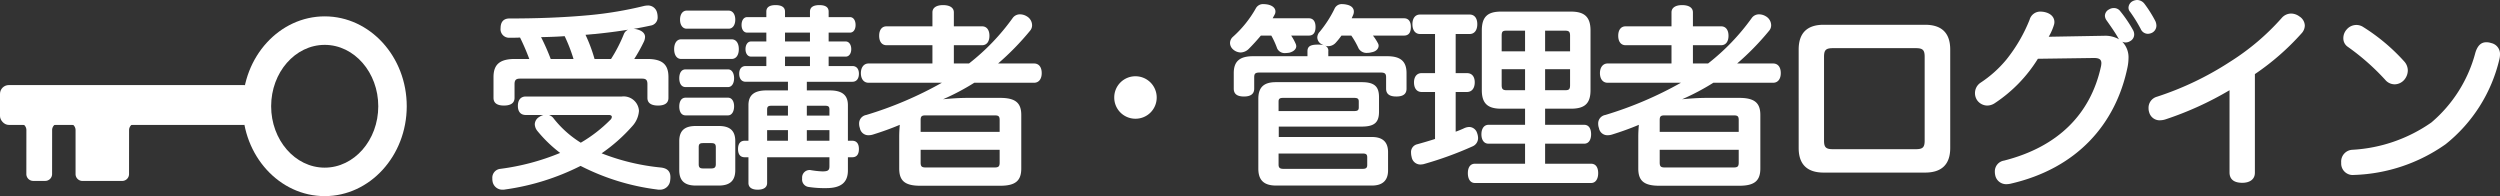 <svg xmlns="http://www.w3.org/2000/svg" width="317.968" height="24.944" viewBox="0 0 317.968 24.944"><rect x="0" y="0" width="317.968" height="24.944" fill="#333333" stroke="none"/><g transform="translate(16094.697 8461.879)"><path d="M-125.175-14.4c-1.925,0-2.725.7-2.725,2.3v2.65c0,.7.525.975,1.325.975s1.35-.275,1.35-.975V-11.2c0-.55.225-.7.7-.7h15.5c.5,0,.7.15.7.7v1.75c0,.7.55.975,1.35.975s1.325-.275,1.325-.975V-12.1c0-1.6-.775-2.3-2.7-2.3H-110a20.665,20.665,0,0,0,1.25-2.25,1.577,1.577,0,0,0,.125-.55c0-.425-.325-.775-.975-.95a1.867,1.867,0,0,0-.5-.075c.775-.125,1.5-.275,2.2-.425a1.039,1.039,0,0,0,.875-1.1,2.23,2.23,0,0,0-.075-.55,1.176,1.176,0,0,0-1.2-.9,2.784,2.784,0,0,0-.425.05,47.608,47.608,0,0,1-6.975,1.175c-3.5.325-6.925.425-10.175.425-.75,0-1.125.45-1.125,1.225a1.086,1.086,0,0,0,1.15,1.225c.45,0,.9,0,1.325-.025A28.875,28.875,0,0,1-123.35-14.4Zm4.55,0a27.485,27.485,0,0,0-1.225-2.775c1-.025,2-.05,3-.125a20.452,20.452,0,0,1,1.125,2.9Zm5.575,0a19.836,19.836,0,0,0-1.15-3.075c.4-.025.8-.075,1.2-.1,1.45-.15,2.875-.325,4.225-.55a1.035,1.035,0,0,0-.55.575,18.967,18.967,0,0,1-1.625,3.15Zm-6.5,7.125a2.011,2.011,0,0,0-.575.275,1.122,1.122,0,0,0-.525.9,1.445,1.445,0,0,0,.325.85,17.085,17.085,0,0,0,2.9,2.8,29.752,29.752,0,0,1-7.6,2.025,1.132,1.132,0,0,0-1.025,1.2,1.891,1.891,0,0,0,.025.375,1.261,1.261,0,0,0,1.3,1.075,1.217,1.217,0,0,0,.3-.025,30.585,30.585,0,0,0,9.6-3,29.317,29.317,0,0,0,9.725,3,1.217,1.217,0,0,0,.3.025A1.3,1.3,0,0,0-105.425,1,2.159,2.159,0,0,0-105.4.625c0-.8-.475-1.15-1.275-1.225a27.98,27.98,0,0,1-7.475-1.8,21.24,21.24,0,0,0,3.875-3.425A3.228,3.228,0,0,0-109.4-7.8a1.951,1.951,0,0,0-2.175-1.825H-123.8c-.625,0-1,.425-1,1.2,0,.75.375,1.15,1,1.15Zm8.325,0c.25,0,.375.1.375.25a.553.553,0,0,1-.2.375,18.066,18.066,0,0,1-3.75,2.9,13.341,13.341,0,0,1-3.425-3.05,1.239,1.239,0,0,0-.625-.475ZM-88.05-10.4v-1.1h5.8c.525,0,.825-.4.825-1.025,0-.6-.3-.975-.825-.975h-3.025v-1.2H-83.1c.425,0,.7-.4.7-.95s-.275-.975-.7-.975h-2.175V-17.75h2.7c.475,0,.725-.425.725-.975s-.25-1-.725-1h-2.7v-.7c0-.55-.4-.825-1.175-.825s-1.2.275-1.2.825v.7h-3.175v-.7c0-.55-.425-.825-1.2-.825s-1.175.275-1.175.825v.7h-2.425c-.475,0-.725.45-.725,1s.25.975.725.975H-93.2v1.125h-1.95c-.425,0-.7.425-.7.975s.275.95.7.95h1.95v1.2h-2.625c-.525,0-.825.375-.825.975,0,.625.3,1.025.825,1.025h5.375v1.1h-2.725c-1.6,0-2.3.625-2.3,1.875V-4h-.475c-.55,0-.85.375-.85,1.05,0,.7.3,1.05.85,1.05h.475V1.375c0,.55.425.85,1.175.85.775,0,1.2-.3,1.2-.85V-1.9h7.925V-.75c0,.525-.2.65-.9.65a11.319,11.319,0,0,1-1.55-.175h-.125a.952.952,0,0,0-.9.95V.85a.955.955,0,0,0,.8,1.025,13.208,13.208,0,0,0,2.275.15c1.875,0,2.75-.725,2.75-2.25V-1.9h.55c.55,0,.85-.35.85-1.05,0-.675-.3-1.05-.85-1.05h-.55V-8.525c0-1.25-.7-1.875-2.3-1.875ZM-90.45-4H-93.1V-5.35h2.65Zm2.4,0V-5.35h2.875V-4Zm-2.4-3.2H-93.1v-.775c0-.375.15-.475.55-.475h2.1Zm2.4,0V-8.45h2.325c.4,0,.55.1.55.475V-7.2Zm-2.775-6.3v-1.2h3.175v1.2Zm0-3.125V-17.75h3.175v1.125Zm-6.8,2.225c.625,0,.925-.55.925-1.25s-.3-1.25-.925-1.25h-6.4c-.6,0-.9.55-.9,1.25s.3,1.25.9,1.25Zm-.45,3.575c.5,0,.775-.5.775-1.125s-.275-1.125-.775-1.125h-5.4c-.55,0-.8.5-.8,1.125s.25,1.125.8,1.125Zm0,3.6c.5,0,.775-.525.775-1.15s-.275-1.1-.775-1.1h-5.4c-.55,0-.8.5-.8,1.125s.25,1.125.8,1.125ZM-98-18.25c.525,0,.85-.475.85-1.15s-.325-1.15-.85-1.15h-5.325c-.525,0-.85.475-.85,1.15s.325,1.15.85,1.15Zm.85,14.3c0-1.35-.7-1.925-2.1-1.925h-2.925c-1.4,0-2.1.575-2.1,1.925v3.7c0,1.35.7,1.95,2.1,1.95h2.925c1.4,0,2.1-.6,2.1-1.95Zm-2.475,2.925c0,.425-.175.55-.6.55h-1c-.425,0-.575-.125-.575-.55v-2.15c0-.425.15-.525.575-.525h1c.425,0,.6.1.6.525Zm30.275-12.8V-16.15h3.6c.55,0,.925-.425.925-1.2s-.375-1.2-.925-1.2h-3.6v-1.775c0-.6-.525-.925-1.375-.925-.825,0-1.35.325-1.35.925v1.775h-5.85c-.55,0-.925.425-.925,1.2s.375,1.2.925,1.2h5.85v2.325H-80.2c-.6,0-.975.5-.975,1.225,0,.75.375,1.225.975,1.225h9.325a47.293,47.293,0,0,1-9.625,4.1,1.089,1.089,0,0,0-.9,1.1,1.641,1.641,0,0,0,.1.575,1.084,1.084,0,0,0,1.1.9,1.877,1.877,0,0,0,.6-.1c1.125-.35,2.25-.75,3.375-1.225C-76.275-5.5-76.3-4.95-76.3-4.5V-.475c0,1.55.7,2.2,2.675,2.2H-63.45c1.95,0,2.675-.65,2.675-2.2v-6.8c0-1.525-.725-2.175-2.675-2.175H-67.6c-1,0-2.125.075-3.125.175a30.178,30.178,0,0,0,3.975-2.1h7.6c.625,0,.975-.5.975-1.225,0-.75-.35-1.225-.975-1.225h-4.575A33.822,33.822,0,0,0-59.65-18a1.048,1.048,0,0,0,.25-.7,1.322,1.322,0,0,0-.675-1.125,1.651,1.651,0,0,0-.85-.25,1.118,1.118,0,0,0-.95.475,28.1,28.1,0,0,1-5.55,5.775Zm-4.225,8.7v-1.5c0-.5.15-.6.65-.6h8.75c.5,0,.65.1.65.6v1.5Zm0,2.275h10.05v1.625c0,.5-.15.625-.65.625h-8.75c-.5,0-.65-.125-.65-.625ZM-46.25-12.2a2.689,2.689,0,0,0-2.7,2.7,2.689,2.689,0,0,0,2.7,2.7,2.689,2.689,0,0,0,2.7-2.7A2.7,2.7,0,0,0-46.25-12.2Zm22.05-5.175c.55,0,.85-.35.85-1.1,0-.7-.3-1.1-.85-1.1h-4.6c.075-.15.15-.275.225-.425a.771.771,0,0,0,.125-.45c0-.375-.3-.7-.875-.85a2.835,2.835,0,0,0-.625-.075,1.032,1.032,0,0,0-1,.55A14.129,14.129,0,0,1-33.875-17.2a1.065,1.065,0,0,0-.35.775,1.109,1.109,0,0,0,.35.775,1.515,1.515,0,0,0,1,.425,1.533,1.533,0,0,0,1.025-.45c.525-.525,1.05-1.1,1.55-1.7h1.325a10.367,10.367,0,0,1,.75,1.65,1.064,1.064,0,0,0,1.05.575,3.757,3.757,0,0,0,.5-.05c.575-.15.875-.475.875-.825a.888.888,0,0,0-.05-.25,6.093,6.093,0,0,0-.6-1.1Zm12.1,0c.575,0,.875-.35.875-1.1,0-.7-.3-1.1-.875-1.1h-6.65c.05-.125.125-.275.175-.4a1.053,1.053,0,0,0,.1-.45c0-.425-.3-.75-.875-.875a2.594,2.594,0,0,0-.575-.075,1,1,0,0,0-1.025.625,14.679,14.679,0,0,1-1.875,2.9,1.09,1.09,0,0,0-.3.725,1.009,1.009,0,0,0,.55.85,1.34,1.34,0,0,0,.275.125,3.238,3.238,0,0,0-.775-.075c-.925,0-1.3.225-1.3.85v.625H-31.3c-1.775,0-2.45.725-2.45,2.15v1.975c0,.675.425,1,1.3,1,.85,0,1.3-.325,1.3-1v-1.45c0-.5.175-.6.75-.6h15.275c.55,0,.75.1.75.6v1.45c0,.675.425,1,1.3,1s1.3-.325,1.3-1V-12.6c0-1.425-.675-2.15-2.45-2.15h-7.5v-.625a.682.682,0,0,0-.425-.725,1.132,1.132,0,0,0,.4.075,1.313,1.313,0,0,0,1-.475,8.929,8.929,0,0,0,.7-.875h1.25a10.357,10.357,0,0,1,.925,1.625,1.165,1.165,0,0,0,1.125.575,1.9,1.9,0,0,0,.525-.075c.6-.1.9-.475.9-.85a.652.652,0,0,0-.075-.275,6.1,6.1,0,0,0-.65-1Zm-15.925,12.9V-5.8h10.55c1.675,0,2.2-.575,2.2-1.9V-9.525c0-1.325-.525-1.925-2.2-1.925H-28.4c-1.675,0-2.225.8-2.225,2.125V-.45c0,1.325.575,2.15,2.25,2.15h12.2c1.325,0,2.05-.625,2.05-1.925V-2.55c0-1.325-.725-1.925-2.05-1.925Zm-.025-3.3V-9c0-.375.2-.45.6-.45h9c.4,0,.6.075.6.45v.775c0,.375-.2.45-.6.45Zm0,5.4h10.7c.375,0,.575.075.575.475v1c0,.375-.2.475-.575.475h-10.1c-.4,0-.6-.125-.6-.525ZM3.3-1.075H-3.075c-.6,0-.9.475-.9,1.2s.3,1.25.9,1.25H11.7c.6,0,.9-.55.9-1.25,0-.725-.3-1.2-.9-1.2H5.85v-2.55h4.975c.575,0,.875-.5.875-1.2,0-.725-.3-1.2-.875-1.2H5.85v-2.05H9.125c1.725,0,2.5-.625,2.5-2.35v-7.6c0-1.775-.825-2.4-2.5-2.4H.25c-1.7,0-2.45.65-2.45,2.4v7.6c0,1.725.8,2.35,2.45,2.35H3.3v2.05H-1.35c-.575,0-.9.5-.9,1.2,0,.725.325,1.2.9,1.2H3.3ZM3.3-18v2.625H.325V-17.35c0-.575.15-.65.65-.65Zm2.55,0H8.375c.5,0,.65.125.65.65v1.975H5.85ZM3.3-13.1v2.675H.975c-.5,0-.65-.15-.65-.65V-13.1Zm2.55,0H9.025v2.025c0,.55-.15.65-.65.65H5.85Zm-14-4.475V-12.6h-1.7c-.625,0-.975.475-.975,1.175,0,.75.35,1.225.975,1.225h1.7v5.975c-.775.25-1.55.475-2.275.675A1.017,1.017,0,0,0-11.2-2.475a2.23,2.23,0,0,0,.075.55,1.131,1.131,0,0,0,1.1.95,2.463,2.463,0,0,0,.425-.05,45.012,45.012,0,0,0,6.2-2.25A1.145,1.145,0,0,0-2.675-4.35,1.855,1.855,0,0,0-2.8-4.975a1.073,1.073,0,0,0-1-.775,1.706,1.706,0,0,0-.575.125,12.232,12.232,0,0,1-1.15.475V-10.2H-4.1c.65,0,1-.5,1-1.225s-.35-1.175-1-1.175H-5.525v-4.975H-3.75c.625,0,.975-.5.975-1.25s-.35-1.225-.975-1.225h-6.3c-.625,0-.975.475-.975,1.225s.35,1.25.975,1.25Zm32.8,3.75V-16.15h3.6c.55,0,.925-.425.925-1.2s-.375-1.2-.925-1.2h-3.6v-1.775c0-.6-.525-.925-1.375-.925-.825,0-1.35.325-1.35.925v1.775h-5.85c-.55,0-.925.425-.925,1.2s.375,1.2.925,1.2h5.85v2.325H13.8c-.6,0-.975.5-.975,1.225,0,.75.375,1.225.975,1.225h9.325a47.293,47.293,0,0,1-9.625,4.1,1.089,1.089,0,0,0-.9,1.1,1.64,1.64,0,0,0,.1.575,1.084,1.084,0,0,0,1.1.9,1.877,1.877,0,0,0,.6-.1c1.125-.35,2.25-.75,3.375-1.225C17.725-5.5,17.7-4.95,17.7-4.5V-.475c0,1.55.7,2.2,2.675,2.2H30.55c1.95,0,2.675-.65,2.675-2.2v-6.8c0-1.525-.725-2.175-2.675-2.175H26.4c-1,0-2.125.075-3.125.175a30.178,30.178,0,0,0,3.975-2.1h7.6c.625,0,.975-.5.975-1.225,0-.75-.35-1.225-.975-1.225H30.275A33.823,33.823,0,0,0,34.35-18a1.048,1.048,0,0,0,.25-.7,1.322,1.322,0,0,0-.675-1.125,1.651,1.651,0,0,0-.85-.25,1.118,1.118,0,0,0-.95.475,28.1,28.1,0,0,1-5.55,5.775Zm-4.225,8.7v-1.5c0-.5.15-.6.65-.6h8.75c.5,0,.65.1.65.6v1.5Zm0,2.275h10.05v1.625c0,.5-.15.625-.65.625h-8.75c-.5,0-.65-.125-.65-.625ZM57.375-15.6c0-2.15-1.125-3.15-3.2-3.15h-12.9c-2.05,0-3.175,1-3.175,3.15V-3.075C38.1-.95,39.225.05,41.275.05h12.9c2.075,0,3.2-1,3.2-3.125ZM42.45-2.925c-.9,0-1.125-.25-1.125-1.1v-10.65c0-.85.225-1.1,1.125-1.1H53c.9,0,1.125.25,1.125,1.1v10.65c0,.85-.225,1.1-1.125,1.1Zm27.45-14.3a6.725,6.725,0,0,0,.65-1.45,1.168,1.168,0,0,0,.075-.425c0-.55-.375-1.05-1.175-1.25a2.8,2.8,0,0,0-.6-.075A1.4,1.4,0,0,0,67.475-19.4,19.835,19.835,0,0,1,64.5-14.3a14.75,14.75,0,0,1-3.275,2.925,1.584,1.584,0,0,0-.7,1.325,1.6,1.6,0,0,0,.275.9,1.6,1.6,0,0,0,1.275.675,1.758,1.758,0,0,0,1-.325,18.288,18.288,0,0,0,5.45-5.625l7.125-.1c.7,0,.95.2.95.675a2.493,2.493,0,0,1-.05.4C75.225-7.4,71.1-3.225,64.225-1.475a1.386,1.386,0,0,0-1.175,1.4A2.27,2.27,0,0,0,63.125.5,1.419,1.419,0,0,0,64.55,1.525a2.755,2.755,0,0,0,.45-.05C73.575-.475,78.45-6.2,79.925-13.35a5.936,5.936,0,0,0,.125-1.1,2.847,2.847,0,0,0-.8-2.15.915.915,0,0,0,.45.1,1.05,1.05,0,0,0,.525-.15.969.969,0,0,0,.55-.875,1.14,1.14,0,0,0-.15-.55A16.221,16.221,0,0,0,79-20.475a.984.984,0,0,0-.825-.4,1.106,1.106,0,0,0-.6.175.927.927,0,0,0-.525.8,1.066,1.066,0,0,0,.2.575c.475.675,1.1,1.55,1.5,2.275.025.05.075.1.1.15a3.563,3.563,0,0,0-1.9-.45Zm10.725-4.55a.977.977,0,0,0-.575.85.773.773,0,0,0,.2.525,18.775,18.775,0,0,1,1.35,2.175,1,1,0,0,0,.9.625,1.233,1.233,0,0,0,.575-.15,1.02,1.02,0,0,0,.525-.9,1.577,1.577,0,0,0-.125-.55,15.569,15.569,0,0,0-1.4-2.225,1.21,1.21,0,0,0-.925-.475A1.344,1.344,0,0,0,80.625-21.775Zm15.5,9.3a31.989,31.989,0,0,0,5.95-5.2,1.5,1.5,0,0,0,.4-.975,1.426,1.426,0,0,0-.675-1.15,1.8,1.8,0,0,0-1.05-.375,1.589,1.589,0,0,0-1.225.575,30.289,30.289,0,0,1-6.55,5.55,39.192,39.192,0,0,1-9.3,4.45A1.455,1.455,0,0,0,82.6-8.15a1.681,1.681,0,0,0,.1.6,1.374,1.374,0,0,0,1.375.95,2.436,2.436,0,0,0,.7-.125,41.584,41.584,0,0,0,8.125-3.7V.025c0,.95.65,1.325,1.625,1.325.925,0,1.6-.425,1.6-1.275Zm13.8-5.975a1.6,1.6,0,0,0-.9-.275,1.619,1.619,0,0,0-1.225.575,1.639,1.639,0,0,0-.425,1.1,1.29,1.29,0,0,0,.525,1.075,29.657,29.657,0,0,1,4.8,4.225,1.57,1.57,0,0,0,1.2.575,1.638,1.638,0,0,0,1.2-.55,1.868,1.868,0,0,0,.475-1.2,1.716,1.716,0,0,0-.425-1.125A24.533,24.533,0,0,0,109.925-18.45Zm16.25,2.025a1.817,1.817,0,0,0-.625-.1c-.6,0-1.075.35-1.375,1.3a17.491,17.491,0,0,1-5.6,8.9,19.389,19.389,0,0,1-10.05,3.475,1.5,1.5,0,0,0-1.425,1.6v.175A1.463,1.463,0,0,0,108.725.35h.05a21.357,21.357,0,0,0,11.6-3.9,19.517,19.517,0,0,0,6.85-10.825,2.625,2.625,0,0,0,.075-.6A1.417,1.417,0,0,0,126.175-16.425Z" transform="translate(-15904.029 -8439.979)" fill="#fff"/><g transform="translate(-16902.799 -8686.898)"><path d="M810.584,240.686a.874.874,0,0,1,.874.875l-.005,5.592a.874.874,0,0,0,.874.875h1.525a.873.873,0,0,0,.875-.873l.005-5.592a.873.873,0,0,1,.875-.874Z" fill="#fff"/><path d="M816.838,240.69a.874.874,0,0,1,.874.875l0,5.592a.874.874,0,0,0,.874.875l5.053,0a.873.873,0,0,0,.875-.873l.005-5.592a.874.874,0,0,1,.876-.874Z" fill="#fff"/><path d="M859.835,238.539c-.005,6.3-4.69,11.428-10.444,11.424s-10.43-5.137-10.425-11.44,4.69-11.428,10.444-11.423S859.84,232.236,859.835,238.539Zm-17.247-.013c0,4.306,3.05,7.812,6.806,7.815s6.815-3.5,6.819-7.8-3.05-7.812-6.806-7.815S842.592,234.22,842.588,238.526Z" fill="#fff"/><rect width="32.15" height="5.068" rx="1.122" transform="translate(808.102 235.839)" fill="#fff"/></g></g></svg>